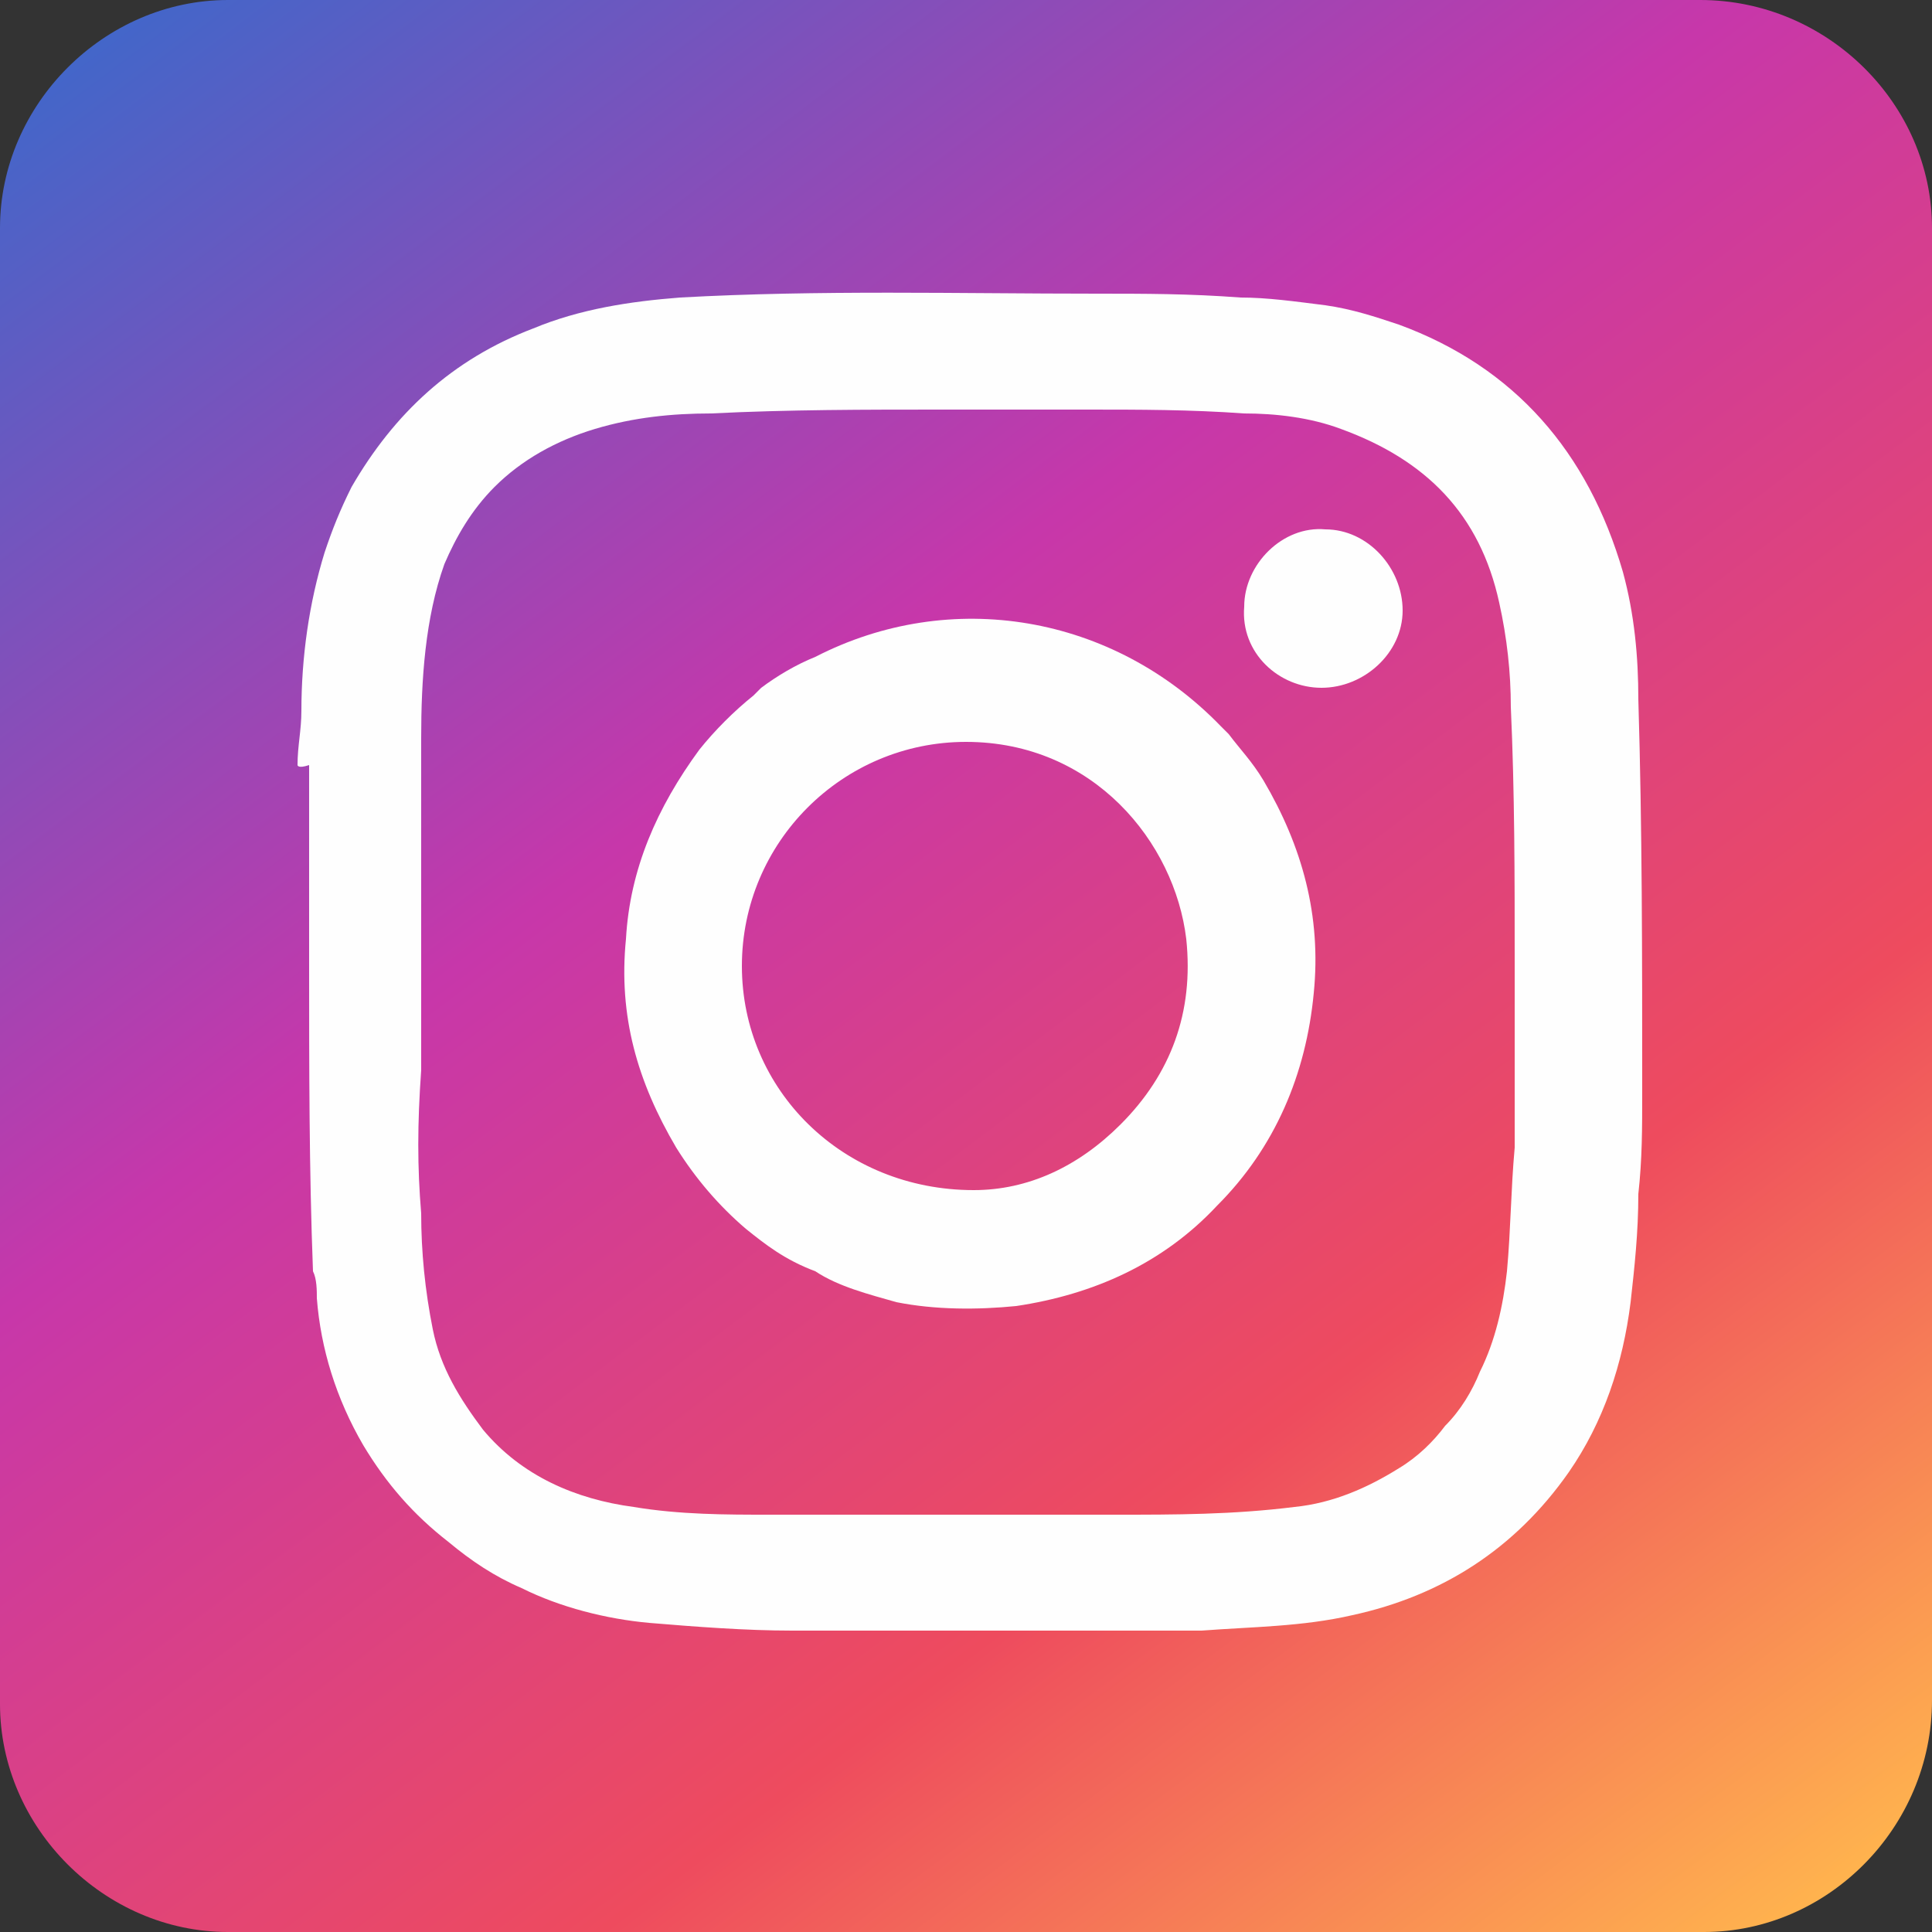<?xml version="1.0" encoding="utf-8"?>
<!-- Generator: Adobe Illustrator 27.0.0, SVG Export Plug-In . SVG Version: 6.00 Build 0)  -->
<svg version="1.1" id="Layer_1" xmlns="http://www.w3.org/2000/svg" xmlns:xlink="http://www.w3.org/1999/xlink" x="0px" y="0px"
	 viewBox="0 0 50 50" style="enable-background:new 0 0 50 50;" xml:space="preserve">
<rect x="0" y="0" width="50" height="50" fill="#333333" stroke="none"/>
<style type="text/css">
	.st0{fill:#0978D3;}
	.st1{fill:#010101;}
	.st2{fill:url(#SVGID_1_);}
	.st3{fill:#FF0000;}
	.st4{fill:#003399;}
	.st5{fill:#6699FF;}
	.st6{fill:#FFFFFF;}
	.st7{fill:#FEFEFE;}
	.st8{fill:#FDFDFD;}
	.st9{fill:#7447C4;}
	.st10{fill:#FE8D47;}
	.st11{fill:#C737AA;}
	.st12{fill:#EE4B5E;}
</style>
<linearGradient id="SVGID_1_" gradientUnits="userSpaceOnUse" x1="5.361" y1="-1.065" x2="44.639" y2="51.06">
	<stop  offset="0" style="stop-color:#4366C9"/>
	<stop  offset="0.379" style="stop-color:#C737AA"/>
	<stop  offset="0.719" style="stop-color:#EE4B5E"/>
	<stop  offset="1" style="stop-color:#FFB34E"/>
</linearGradient>
<path class="st2" d="M44.1,50H5.9C2.7,50,0,47.3,0,44.1V5.9C0,2.7,2.7,0,5.9,0h38.1C47.3,0,50,2.7,50,5.9v38.1
	C50,47.3,47.3,50,44.1,50z"/>
<path class="st7" d="M7.7,19.8c0-0.5,0.1-0.9,0.1-1.4c0-1.4,0.2-2.8,0.6-4.1c0.2-0.6,0.4-1.1,0.7-1.7c1.1-1.9,2.6-3.3,4.7-4.1
	c1.2-0.5,2.5-0.7,3.8-0.8c3.6-0.2,7.2-0.1,10.8-0.1c1.2,0,2.4,0,3.7,0.1c0.7,0,1.4,0.1,2.2,0.2c0.7,0.1,1.3,0.3,1.9,0.5
	c3,1.1,4.9,3.3,5.8,6.4c0.3,1.1,0.4,2.2,0.4,3.3c0.1,3.3,0.1,6.7,0.1,10c0,0.1,0,0.1,0,0.2c0,0.9,0,1.7-0.1,2.6c0,1-0.1,1.9-0.2,2.8
	c-0.2,1.6-0.7,3.1-1.6,4.4c-1.4,2-3.3,3.2-5.6,3.7c-1.3,0.3-2.6,0.3-3.9,0.4c-0.1,0-0.2,0-0.3,0c-0.9,0-1.8,0-2.7,0
	c-2.5,0-5.1,0-7.6,0c-1.2,0-2.5-0.1-3.7-0.2c-1.1-0.1-2.3-0.4-3.3-0.9c-0.7-0.3-1.3-0.7-1.9-1.2c-0.9-0.7-1.6-1.5-2.2-2.5
	c-0.7-1.2-1.1-2.5-1.2-3.8c0-0.2,0-0.5-0.1-0.7c-0.1-2.6-0.1-5.3-0.1-7.9c0-1.7,0-3.5,0-5.2C7.7,19.9,7.7,19.8,7.7,19.8z M10.9,31.4
	c0,1,0.1,2,0.3,3c0.2,1,0.7,1.8,1.3,2.6c1,1.2,2.4,1.8,3.9,2c1.2,0.2,2.4,0.2,3.5,0.2c2.4,0,4.7,0,7.1,0c0.6,0,1.3,0,1.9,0
	c1.5,0,3,0,4.6-0.2c1-0.1,1.9-0.5,2.7-1c0.5-0.3,0.9-0.7,1.2-1.1c0.4-0.4,0.7-0.9,0.9-1.4c0.4-0.8,0.6-1.7,0.7-2.6
	c0.1-1.1,0.1-2.1,0.2-3.2c0-1.6,0-3.1,0-4.7c0,0,0-0.1,0-0.1c0-2.2,0-4.4-0.1-6.6c0-0.9-0.1-1.8-0.3-2.7c-0.5-2.3-1.9-3.7-4.1-4.5
	c-0.8-0.3-1.7-0.4-2.5-0.4c-1.4-0.1-2.7-0.1-4.1-0.1c-1.2,0-2.4,0-3.6,0c0,0-0.1,0-0.1,0c-2,0-4,0-6,0.1c-1,0-2,0.1-3,0.4
	c-1,0.3-1.9,0.8-2.6,1.5c-0.6,0.6-1,1.3-1.3,2c-0.5,1.4-0.6,3-0.6,4.5c0,0.2,0,0.3,0,0.5c0,2.7,0,5.4,0,8.1
	C10.8,29.1,10.8,30.2,10.9,31.4z"/>
<path class="st7" d="M19.3,31.8c-0.7-0.6-1.3-1.3-1.8-2.1c-1-1.7-1.5-3.4-1.3-5.4c0.1-1.8,0.8-3.4,1.9-4.9c0.4-0.5,0.9-1,1.4-1.4
	c0.1-0.1,0.1-0.1,0.2-0.2c0.4-0.3,0.9-0.6,1.4-0.8c3.5-1.8,7.7-1.1,10.5,1.8c0.1,0.1,0.2,0.2,0.2,0.2c0.3,0.4,0.6,0.7,0.9,1.2
	c1,1.7,1.5,3.5,1.3,5.5c-0.2,2.1-1,4-2.5,5.5c-1.4,1.5-3.2,2.3-5.2,2.6c-1,0.1-2.1,0.1-3.1-0.1c-0.7-0.2-1.5-0.4-2.1-0.8
	C20.3,32.6,19.8,32.2,19.3,31.8z M25.2,30.8c1.4,0,2.7-0.6,3.8-1.7c1.3-1.3,1.9-2.9,1.7-4.8c-0.3-2.5-2.4-5.1-5.7-5.1
	c-3.2,0-5.8,2.6-5.8,5.8C19.2,28.2,21.8,30.8,25.2,30.8z"/>
<path class="st7" d="M32.2,15.7c0-1.1,1-2.1,2.1-2c1.1,0,2,1,2,2.1c0,1.1-1,2-2.1,2C33.1,17.8,32.1,16.9,32.2,15.7z"/>
</svg>
